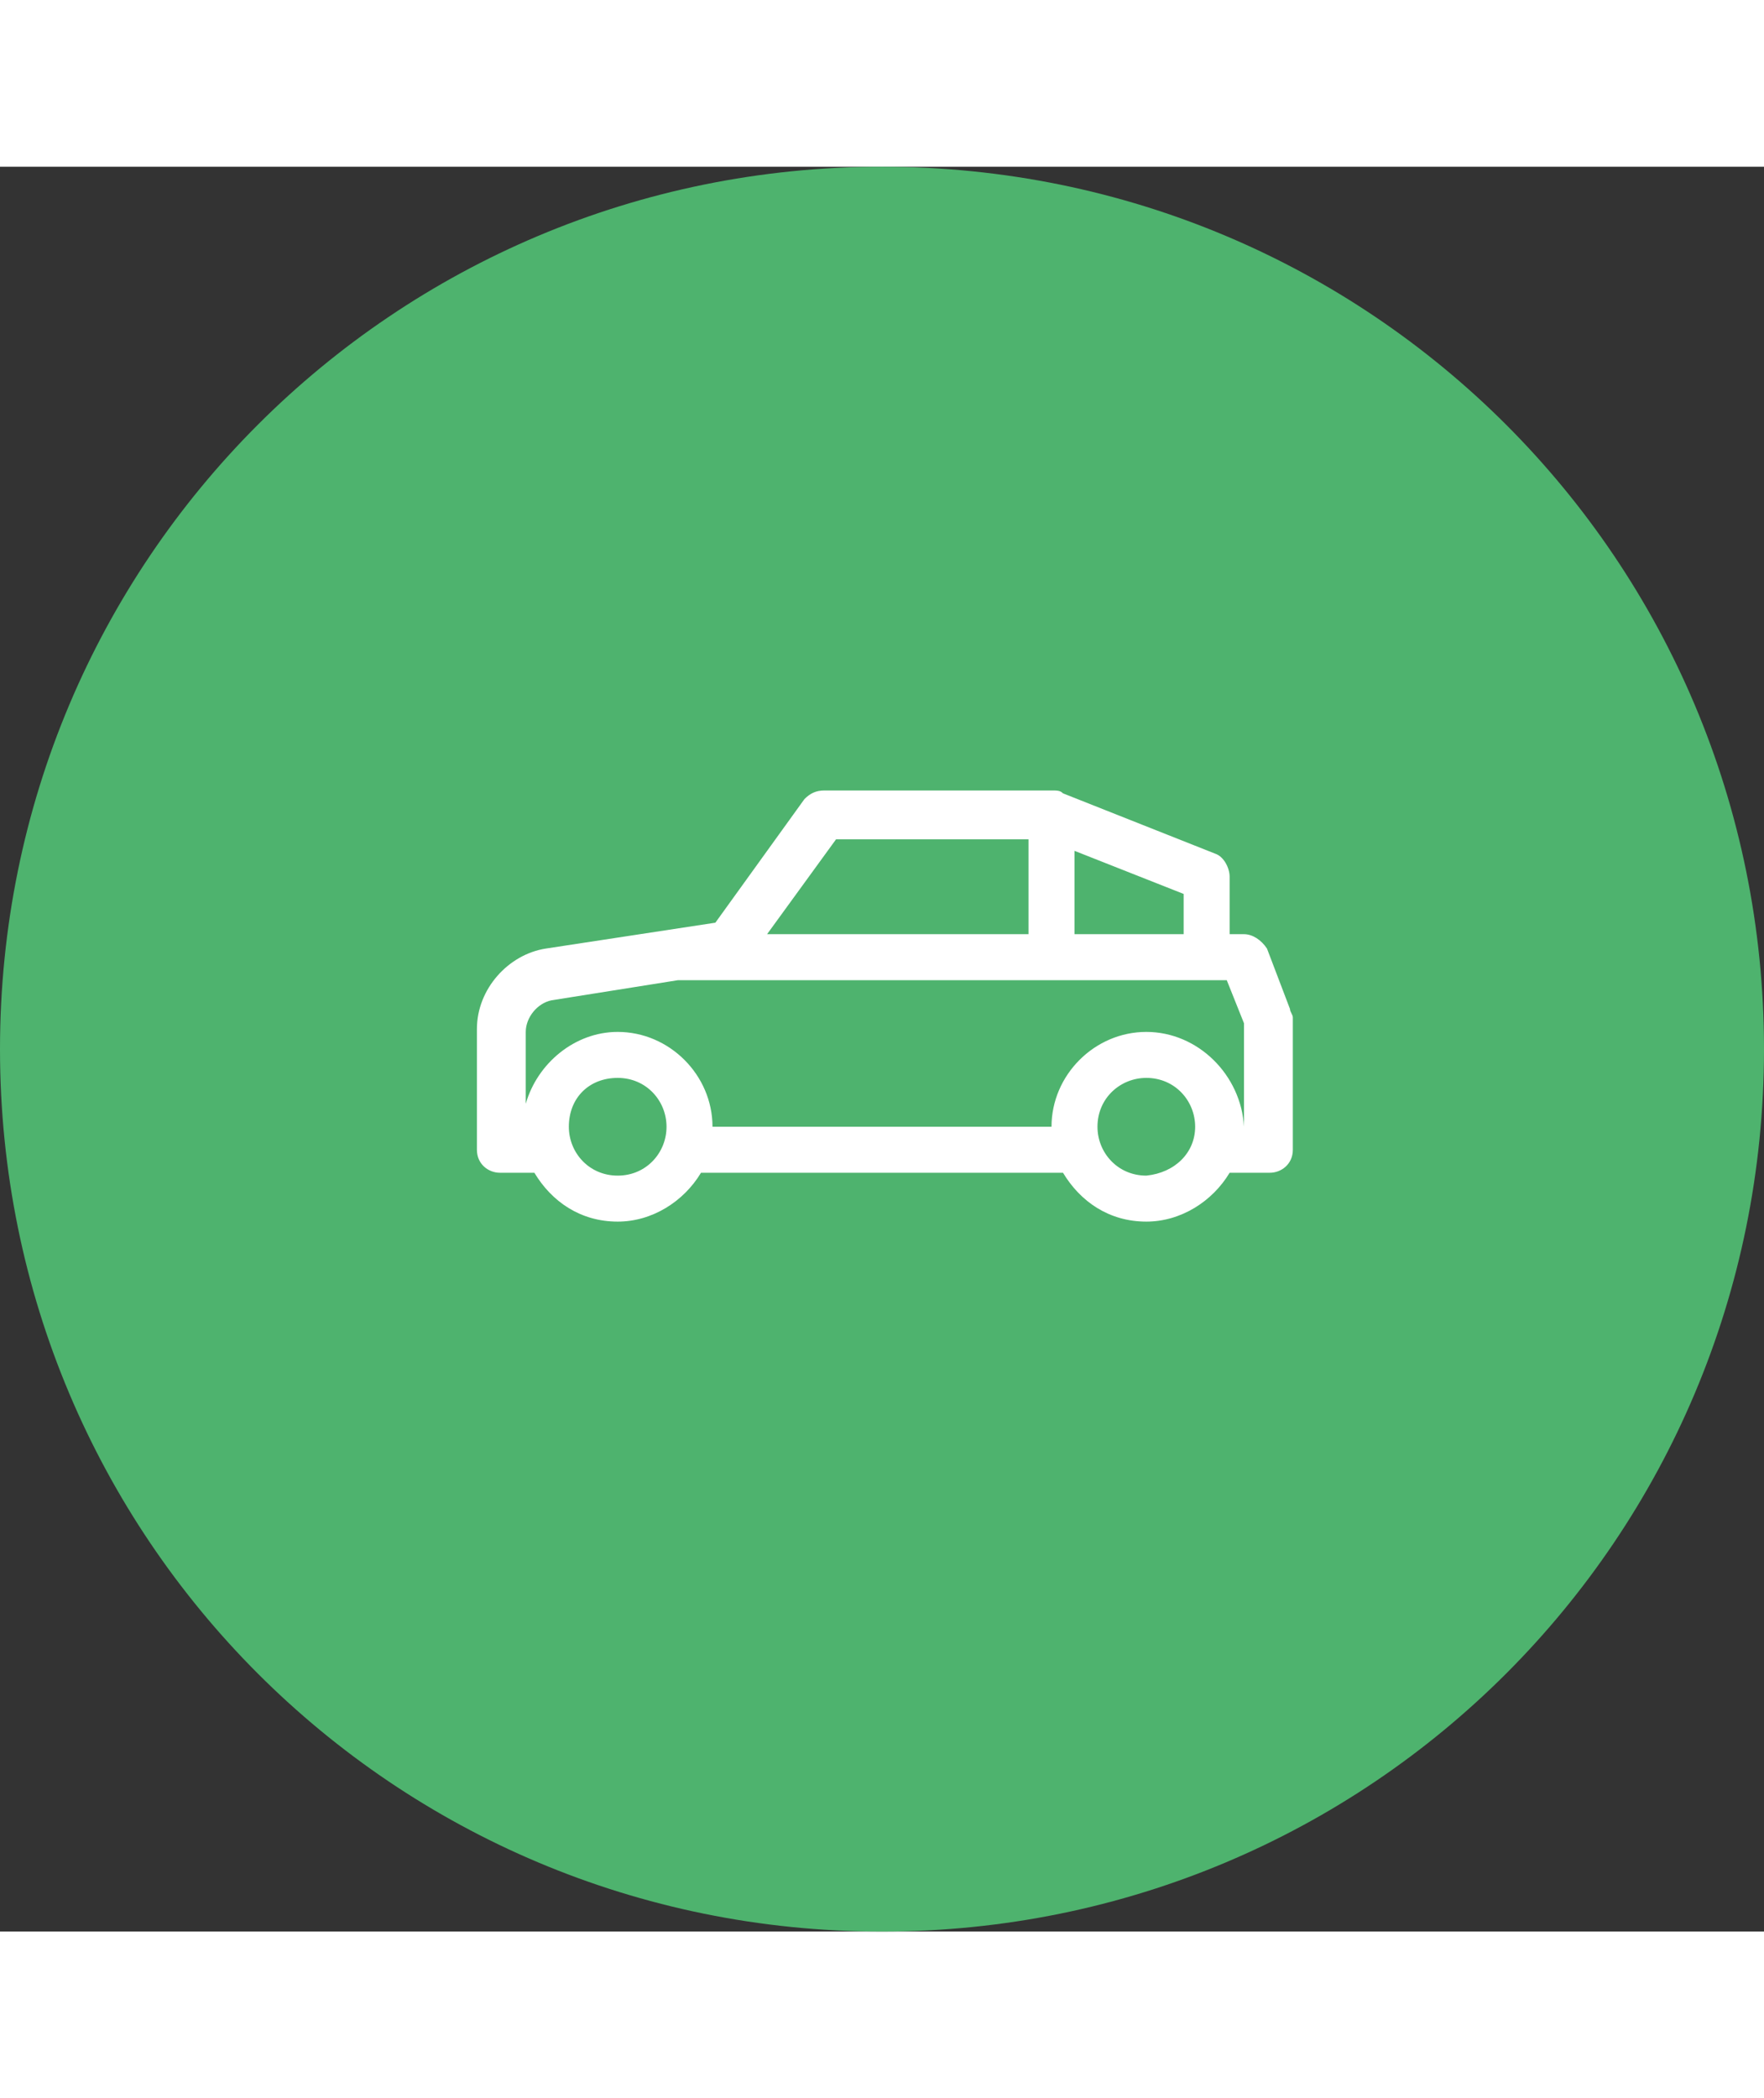 <svg width="127" height="151" version="1.1" id="Ebene_1" xmlns="http://www.w3.org/2000/svg" viewBox="0 0 61.4 61.4"><rect x="0" y="0" width="61.4" height="61.4" fill="#333333" stroke="none"/><style type="text/css">         .marker-icon-shadow-bottom{opacity:0.25;fill:rgb(58, 58, 58);enable-background:new}         .marker-icon-body{fill:rgb(78, 179, 110);stroke:rgb(255, 255, 255);stroke-miterlimit:10}         .marker-icon-decorator-roaming{fill:rgb(255, 255, 255)}         .marker-icon-vehicle-body-inner{fill:none}         .marker-icon-vehicle-body-outer{fill:rgb(255,255, 255)}         .circle-icon-body{fill:rgb(78, 179, 110)}         .icon-stromfahrer{fill:#fff}         .icon-ckw{fill:#fff}         .marker-icon-wernigerode{fill:#ffffff;}         .marker-icon-eladen-0{fill:#0069B4;}         .marker-icon-eladen-1{fill:#E30613;}         .marker-icon-eladen-2{fill:#FFFFFF;}       </style><!-- BEGIN CIRCLE-BODY -->       <path class="circle-icon-body" d="M61.4,30.7c0,17-13.7,30.7-30.7,30.7S0,47.7,0,30.7S13.7,0,30.7,0S61.4,13.7,61.4,30.7z"/>       <!-- ENC CIRCLE-BODY --><!-- BEGIN MARKER-ICON CAR --> <g>	<polygon class="marker-icon-vehicle-body-inner" points="35.8,23.4 29.1,23.4 26.7,26.7 35.8,26.7"/> 	<circle class="marker-icon-vehicle-body-inner" cx="21.5" cy="33.4" r="1.7"/> 	<polygon class="marker-icon-vehicle-body-inner" points="41.2,25.3 37.4,23.8 37.4,26.7 41.2,26.7"/> 	<path class="marker-icon-vehicle-body-inner" d="M39.9,31.7c-0.9,0-1.7,0.7-1.7,1.7c0,0.9,0.7,1.7,1.7,1.7c1-0.1,1.7-0.8,1.7-1.7S40.9,31.7,39.9,31.7z"/> 	<path class="marker-icon-vehicle-body-inner" d="M23.6,28.3L19.2,29c-0.5,0.1-0.9,0.6-0.9,1.1v2.5c0.4-1.4,1.7-2.5,3.2-2.5c1.8,0,3.3,1.5,3.3,3.3h11.8 		c0-1.8,1.5-3.3,3.3-3.3c1.8,0,3.3,1.5,3.3,3.3h0.1v-3.6l-0.6-1.5H23.6z"/> 	<path class="marker-icon-vehicle-body-outer" d="M44.9,29.3l-0.8-2.1c-0.2-0.3-0.5-0.5-0.8-0.5h-0.5v-2c0-0.3-0.2-0.7-0.5-0.8L37,21.8 		c-0.1-0.1-0.2-0.1-0.4-0.1h-7.9c-0.3,0-0.5,0.1-0.7,0.3l-3.1,4.3L19,27.2c-1.3,0.2-2.4,1.4-2.4,2.8v4.2c0,0.5,0.4,0.8,0.8,0.8h1.2 		c0.6,1,1.6,1.7,2.9,1.7c1.2,0,2.3-0.7,2.9-1.7c0,0,0,0,0,0H37c0.6,1,1.6,1.7,2.9,1.7c1.2,0,2.3-0.7,2.9-1.7h1.4 		c0.4,0,0.8-0.3,0.8-0.8v-4.6C45,29.5,44.9,29.4,44.9,29.3z M37.4,23.8l3.8,1.5v1.4h-3.8V23.8z M29.1,23.4h6.7v3.3h-9.1L29.1,23.4z 		 M21.5,35.1c-1,0-1.7-0.8-1.7-1.7c0-1,0.7-1.7,1.7-1.7s1.7,0.8,1.7,1.7S22.5,35.1,21.5,35.1z M39.9,35.1c-1,0-1.7-0.8-1.7-1.7 		c0-1,0.8-1.7,1.7-1.7c1,0,1.7,0.8,1.7,1.7S40.9,35,39.9,35.1z M43.3,33.4L43.3,33.4c-0.1-1.8-1.6-3.3-3.4-3.3 		c-1.8,0-3.3,1.5-3.3,3.3H24.8c0-1.8-1.5-3.3-3.3-3.3c-1.5,0-2.8,1.1-3.2,2.5v-2.5c0-0.5,0.4-1,0.9-1.1l4.4-0.7h19.1l0.6,1.5V33.4z" 		/> </g> <!-- END MARKER-ICON CAR IconViennaRoamingSvg --></svg>